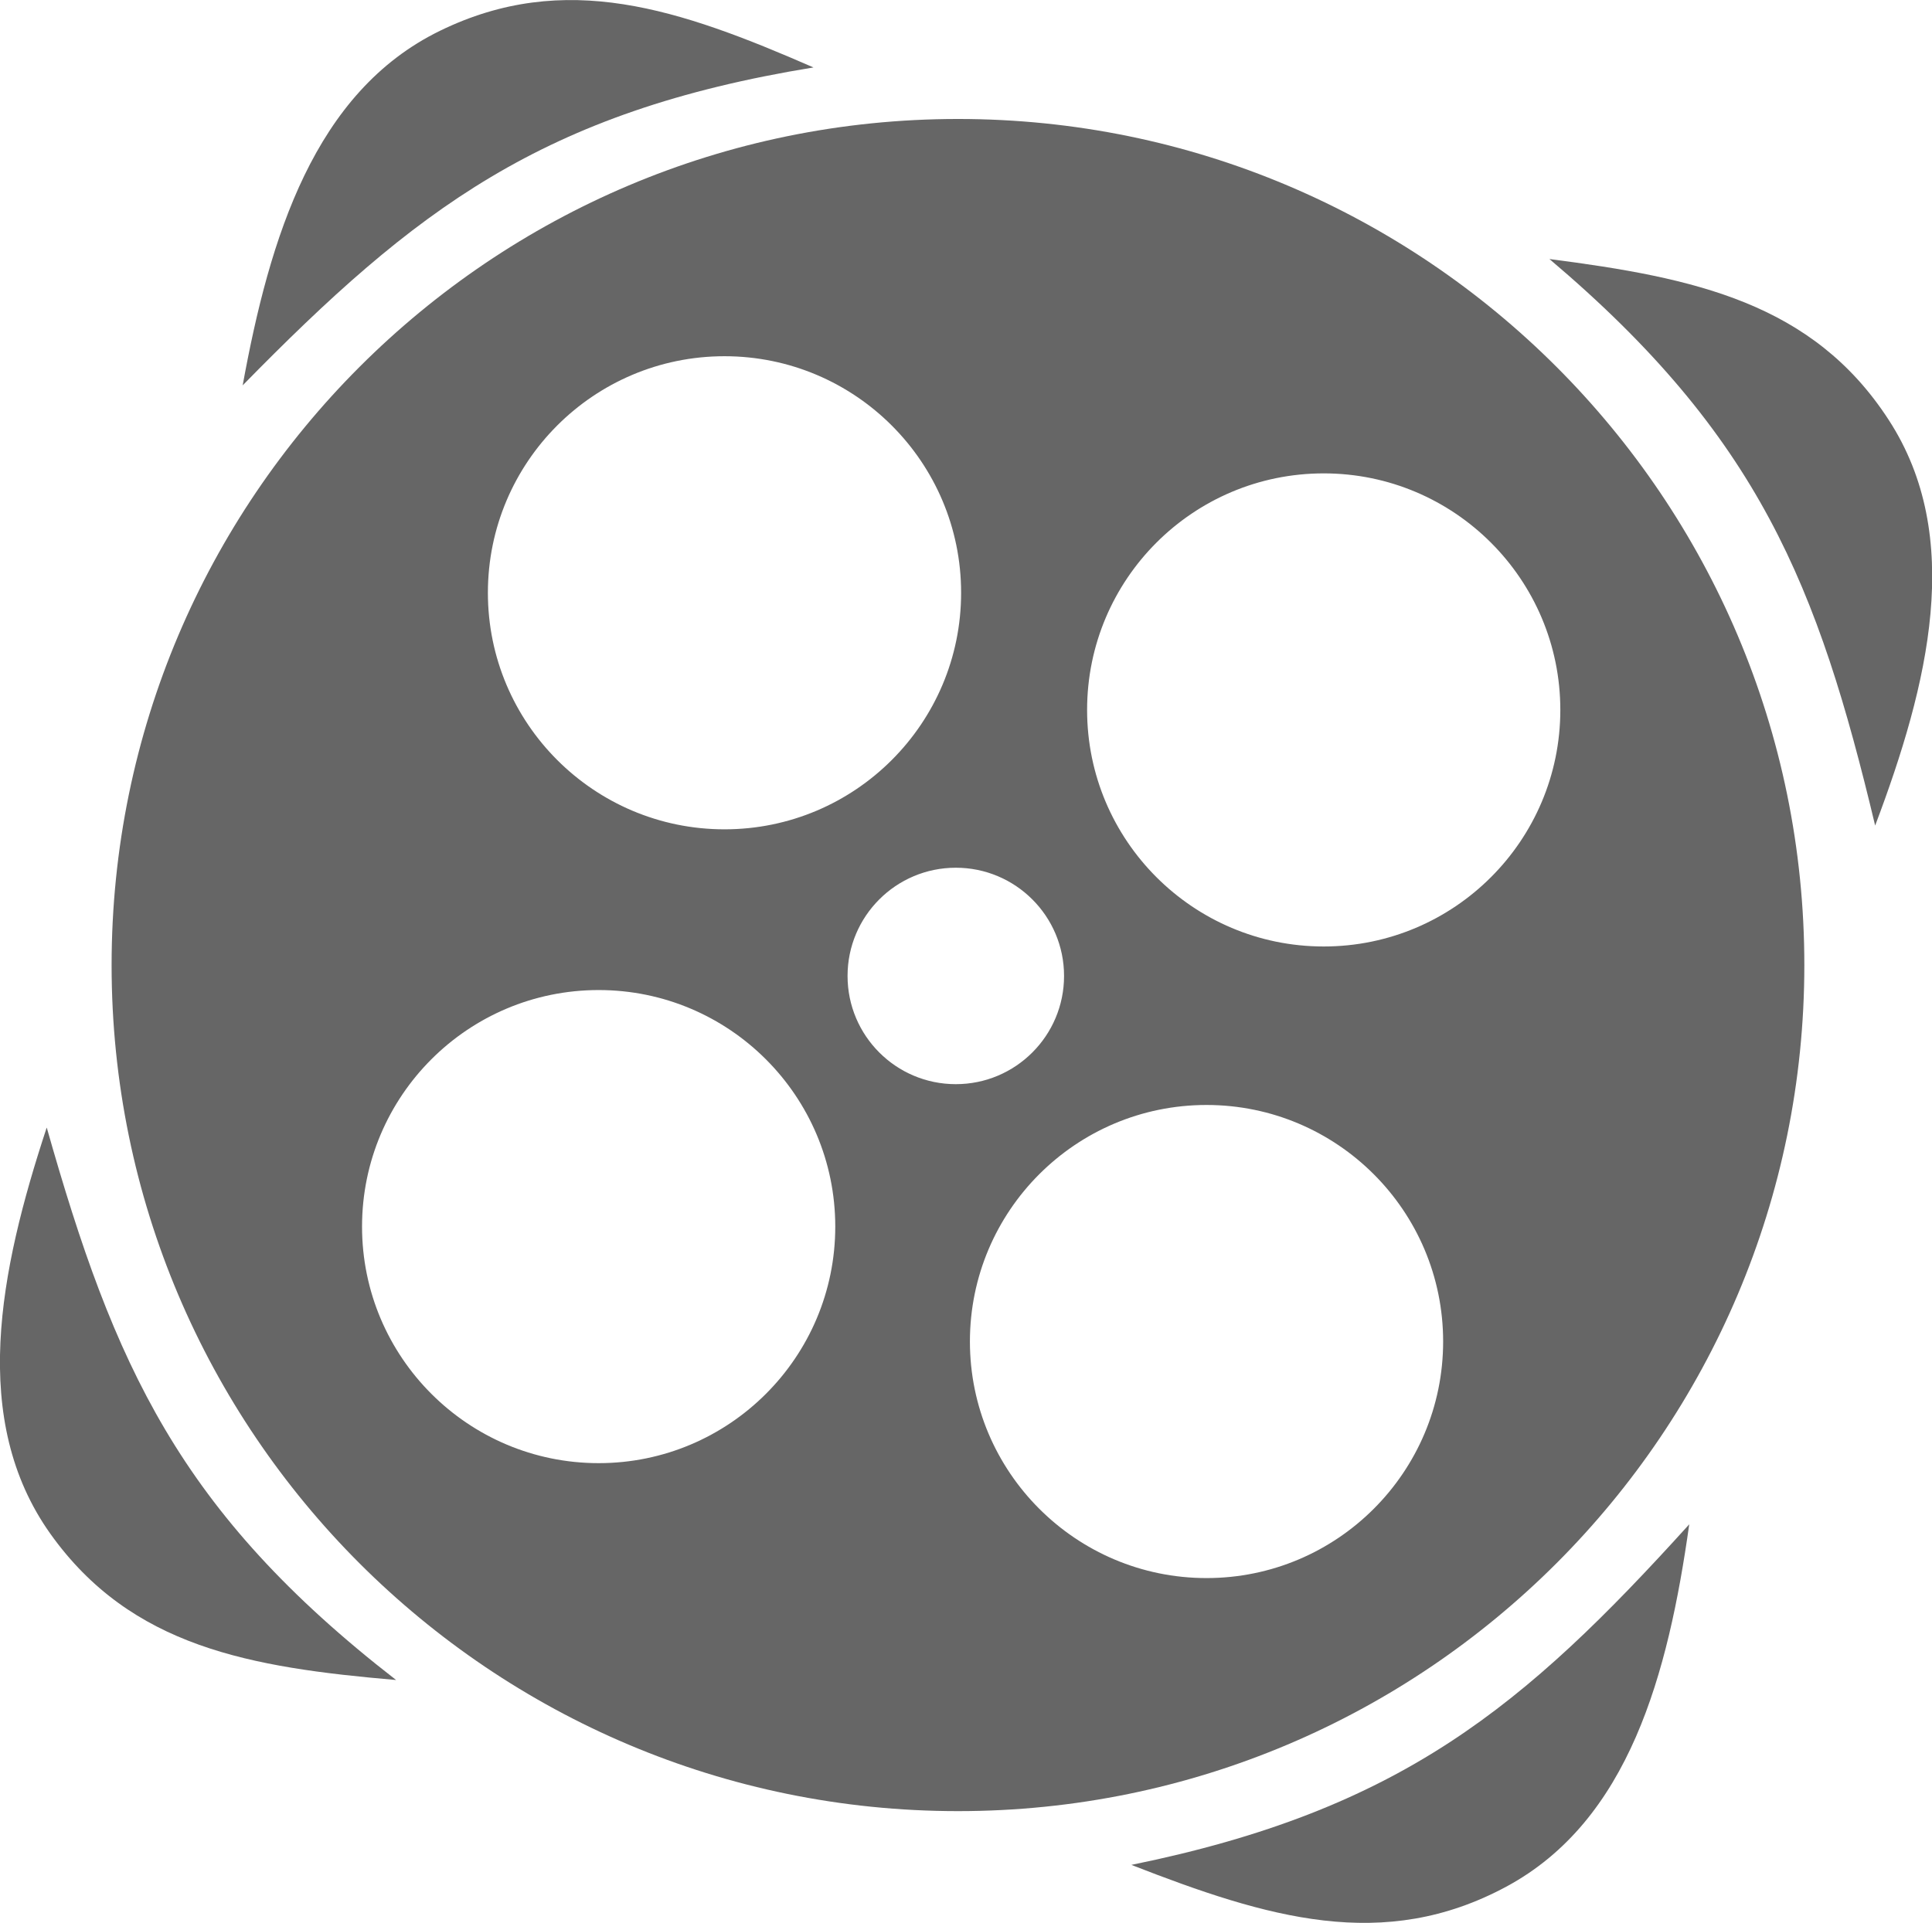 <?xml version="1.0" encoding="UTF-8"?>
<svg id="Layer_2" class="footer--social---svg" data-name="Layer 2" xmlns="http://www.w3.org/2000/svg" viewBox="0 0 138.32 137.71">
  <defs>
    <style>
      .cls-1 {
        fill: #666666;
      }

      .cls-1, .cls-2 {
        fill-rule: evenodd;
      }

      .cls-2 {
        fill: #666666;
      }
      .cls-1:hover, .cls-2:hover{
        fill: #0880b2 ;
      }
    </style>
  </defs>
  <g id="Logo">
    <g>
      <path class="cls-2" d="M68.59,8.52c33.46,0,60.59,27.13,60.59,60.59s-27.13,60.59-60.59,60.59S7.99,102.58,7.99,69.12,35.13,8.52,68.59,8.52h0Zm-.16,53.62c-4.28,0-7.75,3.47-7.75,7.75s3.47,7.75,7.75,7.75,7.75-3.47,7.75-7.75-3.47-7.75-7.75-7.75h0Zm17.95,16.99c-9.36,0-16.94,7.59-16.94,16.94s7.59,16.94,16.94,16.94,16.94-7.59,16.94-16.94-7.59-16.94-16.94-16.94h0Zm8.39-45.23c-9.36,0-16.94,7.59-16.94,16.94s7.59,16.94,16.94,16.94,16.94-7.59,16.94-16.94-7.59-16.94-16.94-16.94h0Zm-42.9-8.39c-9.36,0-16.94,7.59-16.94,16.94s7.59,16.94,16.94,16.94,16.94-7.59,16.94-16.94-7.59-16.94-16.94-16.94h0Zm-9.01,45.39c-9.36,0-16.94,7.59-16.94,16.94s7.59,16.94,16.94,16.94,16.94-7.59,16.94-16.94-7.59-16.94-16.94-16.94Z"/>
      <path class="cls-1" d="M134.25,59.12c-4.1-17.18-8.31-27.87-23.32-40.57,10.39,1.34,18.86,3.14,24.29,11.52,5.44,8.37,2.86,18.92-.97,29.05Z"/>
      <path class="cls-1" d="M120.94,109.16c-11.85,13.1-20.67,20.46-39.94,24.39,9.76,3.81,18.05,6.29,26.84,1.56,8.79-4.73,11.59-15.22,13.1-25.95Z"/>
      <path class="cls-1" d="M3.35,80.76c4.82,17,9.47,27.5,25.01,39.55-10.44-.9-18.97-2.35-24.76-10.48-5.78-8.14-3.65-18.78-.26-29.07Z"/>
      <path class="cls-1" d="M17.36,27.61C29.72,14.99,38.83,7.99,58.24,4.83,48.64,.64,40.46-2.17,31.49,2.21c-8.97,4.38-12.18,14.75-14.12,25.41Z"/>
    </g>
  </g>
</svg>